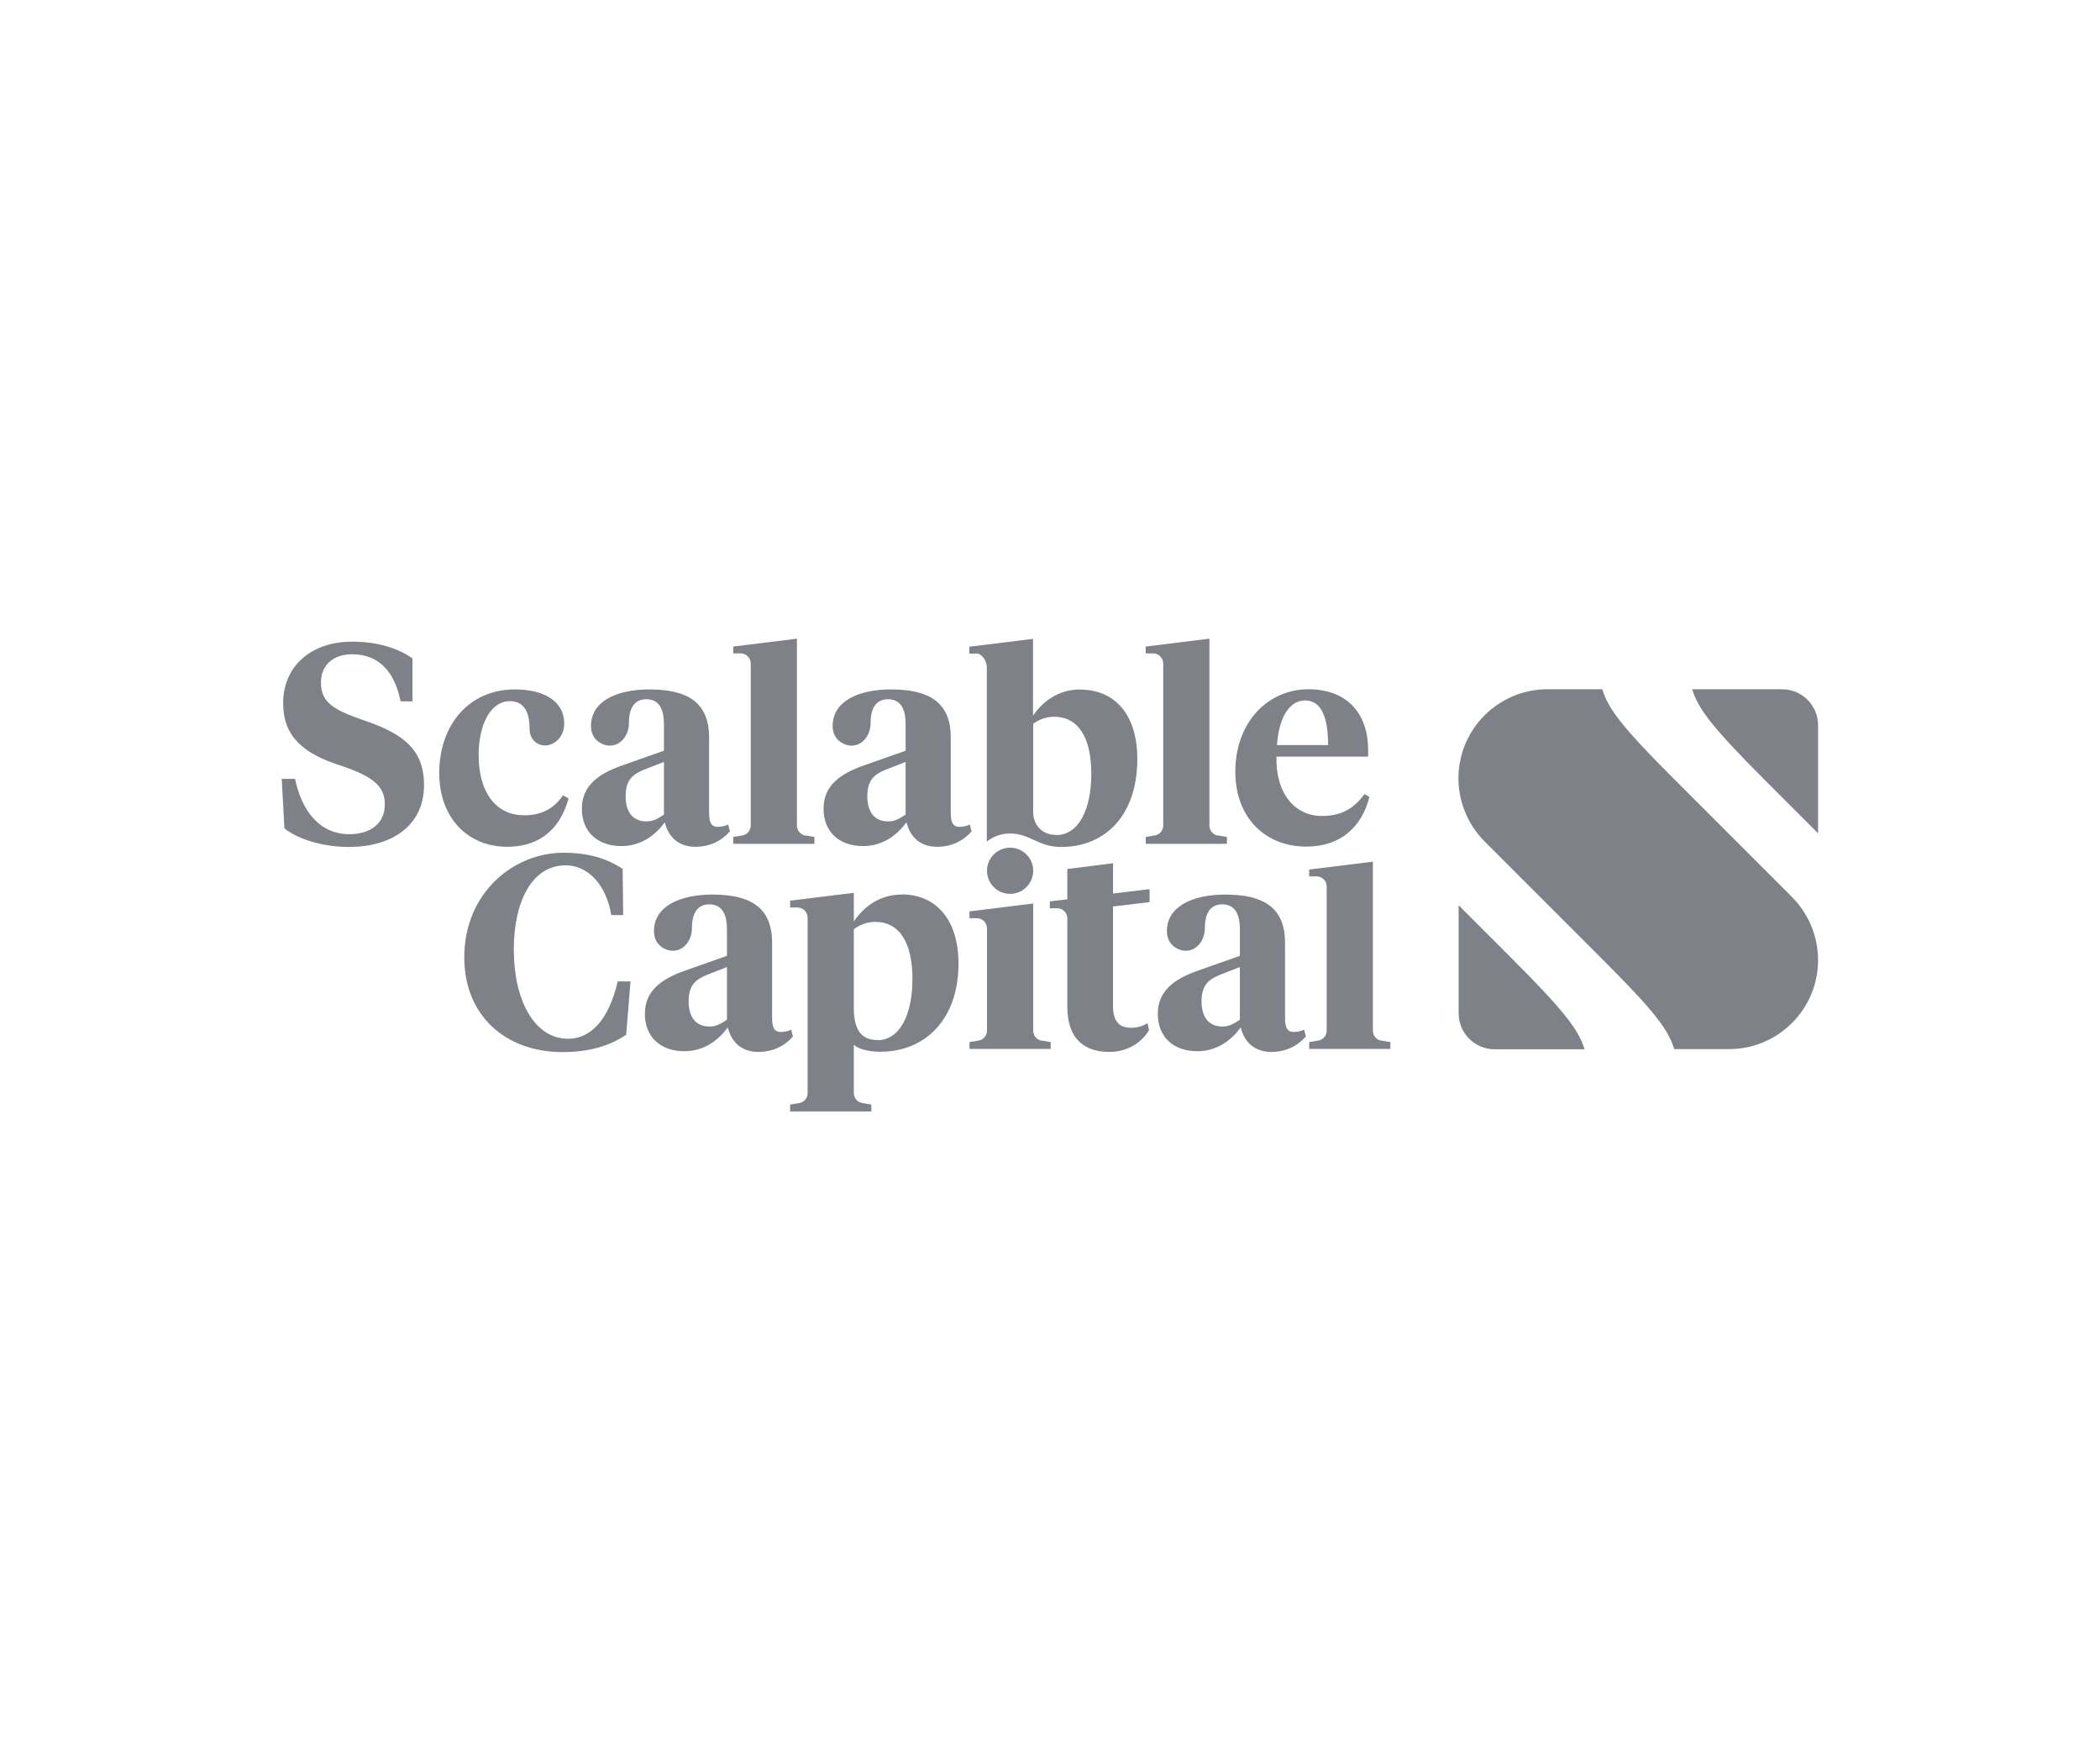 <svg width="120" height="100" viewBox="0 0 120 100" fill="none" xmlns="http://www.w3.org/2000/svg">
<g clip-path="url(#clip0_100_2652)">
<path d="M65.57 58.46C65.27 58.64 64.97 58.72 64.64 58.72C63.94 58.72 63.6 58.35 63.6 57.45V51.79L65.69 51.54V50.8L63.6 51.05V49.32L60.99 49.65V51.38L59.99 51.5V51.89H60.41C60.73 51.89 60.99 52.15 60.99 52.47V57.52C60.99 59.39 62 60.1 63.39 60.1C64.54 60.1 65.31 59.46 65.66 58.85L65.57 58.46Z" fill="#7E8187"/>
<path d="M73.43 58.15C73.43 58.62 73.51 58.96 73.92 58.96C74.16 58.96 74.37 58.9 74.52 58.83L74.62 59.22C74.13 59.77 73.48 60.1 72.64 60.1C71.73 60.1 71.11 59.58 70.9 58.7C70.4 59.38 69.59 60.06 68.42 60.06C67.07 60.06 66.16 59.26 66.16 57.92C66.16 56.58 67.15 55.94 68.33 55.5L70.85 54.61V53.1C70.85 52.26 70.59 51.67 69.84 51.67C69.14 51.67 68.85 52.22 68.85 53C68.85 53.92 68.16 54.5 67.44 54.27C66.99 54.12 66.68 53.75 66.68 53.2C66.68 51.79 68.14 51.11 70.02 51.11C72.18 51.11 73.43 51.84 73.43 53.85V58.15ZM70.85 58.27V55.25L69.7 55.7C69.07 55.96 68.66 56.28 68.66 57.21C68.66 58.05 69.02 58.65 69.86 58.65C70.23 58.65 70.49 58.5 70.85 58.26V58.27Z" fill="#7E8187"/>
<path d="M40.52 46.43C40.52 46.9 40.6 47.24 41.01 47.24C41.25 47.24 41.46 47.18 41.61 47.11L41.71 47.5C41.22 48.05 40.57 48.38 39.73 48.38C38.82 48.38 38.2 47.86 37.99 46.98C37.49 47.66 36.68 48.34 35.51 48.34C34.16 48.34 33.25 47.54 33.25 46.2C33.25 44.86 34.24 44.22 35.42 43.78L37.94 42.89V41.38C37.94 40.54 37.68 39.95 36.93 39.95C36.23 39.95 35.94 40.5 35.94 41.28C35.94 42.2 35.25 42.78 34.53 42.55C34.08 42.4 33.77 42.03 33.77 41.48C33.77 40.07 35.23 39.39 37.11 39.39C39.27 39.39 40.52 40.12 40.52 42.13V46.43ZM37.94 46.55V43.53L36.79 43.98C36.16 44.24 35.75 44.56 35.75 45.49C35.75 46.33 36.11 46.93 36.95 46.93C37.32 46.93 37.58 46.78 37.94 46.54V46.55Z" fill="#7E8187"/>
<path d="M44.12 58.15C44.12 58.62 44.2 58.96 44.61 58.96C44.85 58.96 45.06 58.9 45.21 58.83L45.31 59.22C44.82 59.77 44.17 60.1 43.33 60.1C42.42 60.1 41.8 59.58 41.59 58.7C41.09 59.38 40.28 60.06 39.11 60.06C37.76 60.06 36.85 59.26 36.85 57.92C36.85 56.58 37.84 55.94 39.02 55.5L41.54 54.61V53.1C41.54 52.26 41.28 51.67 40.53 51.67C39.83 51.67 39.54 52.22 39.54 53C39.54 53.92 38.85 54.5 38.13 54.27C37.68 54.12 37.37 53.75 37.37 53.2C37.37 51.79 38.83 51.11 40.71 51.11C42.87 51.11 44.12 51.84 44.12 53.85V58.15ZM41.54 58.27V55.25L40.39 55.7C39.76 55.96 39.35 56.28 39.35 57.21C39.35 58.05 39.71 58.65 40.55 58.65C40.92 58.65 41.18 58.5 41.54 58.26V58.27Z" fill="#7E8187"/>
<path d="M54.33 46.43C54.33 46.9 54.41 47.24 54.82 47.24C55.06 47.24 55.27 47.18 55.42 47.11L55.52 47.5C55.03 48.05 54.38 48.38 53.54 48.38C52.63 48.38 52.01 47.86 51.8 46.98C51.3 47.66 50.49 48.34 49.32 48.34C47.97 48.34 47.06 47.54 47.06 46.2C47.06 44.86 48.05 44.22 49.23 43.78L51.75 42.89V41.38C51.75 40.54 51.49 39.95 50.74 39.95C50.04 39.95 49.75 40.5 49.75 41.28C49.75 42.2 49.06 42.78 48.34 42.55C47.89 42.4 47.58 42.03 47.58 41.48C47.58 40.07 49.04 39.39 50.92 39.39C53.08 39.39 54.33 40.12 54.33 42.13V46.43ZM51.75 46.55V43.53L50.6 43.98C49.97 44.24 49.56 44.56 49.56 45.49C49.56 46.33 49.92 46.93 50.76 46.93C51.13 46.93 51.39 46.78 51.75 46.54V46.55Z" fill="#7E8187"/>
<path d="M78.18 42.86V43.23H72.94C72.89 45.36 74.01 46.62 75.54 46.62C76.63 46.62 77.37 46.2 77.97 45.37L78.25 45.53C77.83 47.23 76.61 48.37 74.65 48.37C72.28 48.37 70.59 46.7 70.59 44.09C70.59 41.25 72.47 39.38 74.76 39.38C77.05 39.38 78.18 40.84 78.18 42.85V42.86ZM72.97 42.57H75.89C75.89 41.03 75.53 40.02 74.58 40.02C73.63 40.02 73.07 41.08 72.97 42.57Z" fill="#7E8187"/>
<path d="M57.72 51.07C58.449 51.07 59.04 50.479 59.04 49.75C59.04 49.021 58.449 48.43 57.72 48.43C56.991 48.43 56.4 49.021 56.4 49.75C56.4 50.479 56.991 51.07 57.72 51.07Z" fill="#7E8187"/>
<path d="M59.52 59.46C59.24 59.41 59.04 59.17 59.04 58.88V51.62L55.4 52.07V52.46H55.82C56.14 52.46 56.4 52.72 56.4 53.04V58.88C56.4 59.16 56.2 59.41 55.92 59.45L55.4 59.54V59.93H60.04V59.54L59.52 59.45V59.46Z" fill="#7E8187"/>
<path d="M61.73 39.39C60.42 39.39 59.54 40.14 59.03 40.89V36.5L55.39 36.95V37.34H55.81C56.13 37.34 56.39 37.8 56.39 38.12V48.08C56.76 47.79 57.22 47.62 57.72 47.62C58.87 47.62 59.3 48.39 60.64 48.39C63.14 48.39 64.99 46.6 64.99 43.36C64.99 40.8 63.68 39.4 61.73 39.4V39.39ZM60.34 47.7C59.54 47.7 59.04 47.12 59.04 46.41V41.35C59.38 41.1 59.8 40.95 60.23 40.95C61.61 40.95 62.36 42.13 62.36 44.2C62.36 46.27 61.63 47.71 60.35 47.71L60.34 47.7Z" fill="#7E8187"/>
<path d="M69.59 47.74C69.31 47.69 69.11 47.45 69.11 47.16V36.49L65.47 36.94V37.33H65.89C66.21 37.33 66.47 37.59 66.47 37.91V47.16C66.47 47.44 66.27 47.69 65.99 47.73L65.47 47.82V48.21H70.11V47.82L69.59 47.73V47.74Z" fill="#7E8187"/>
<path d="M78.93 59.46C78.65 59.41 78.45 59.17 78.45 58.88V49.23L74.81 49.68V50.07H75.23C75.55 50.07 75.81 50.33 75.81 50.65V58.88C75.81 59.16 75.61 59.41 75.33 59.45L74.81 59.54V59.93H79.45V59.54L78.93 59.45V59.46Z" fill="#7E8187"/>
<path d="M46.02 47.74C45.74 47.69 45.54 47.45 45.54 47.16V36.49L41.9 36.94V37.33H42.32C42.64 37.33 42.9 37.59 42.9 37.91V47.16C42.9 47.44 42.7 47.69 42.42 47.73L41.9 47.82V48.21H46.54V47.82L46.02 47.73V47.74Z" fill="#7E8187"/>
<path d="M51.52 51.11C50.19 51.11 49.3 51.89 48.79 52.65V51.01L45.15 51.46V51.85H45.57C45.89 51.85 46.15 52.11 46.15 52.43V62.45C46.15 62.73 45.95 62.98 45.67 63.02L45.15 63.11V63.5H49.79V63.11L49.27 63.02C48.99 62.97 48.79 62.73 48.79 62.44V59.7C49.11 59.96 49.68 60.09 50.31 60.09C52.81 60.09 54.77 58.3 54.77 55.06C54.77 52.5 53.46 51.1 51.51 51.1L51.52 51.11ZM50.12 59.42C49.19 59.42 48.8 58.78 48.79 57.65V53.09C49.13 52.83 49.57 52.67 50.01 52.67C51.39 52.67 52.14 53.85 52.14 55.92C52.14 57.99 51.41 59.43 50.13 59.43L50.12 59.42Z" fill="#7E8187"/>
<path d="M16.25 47.31L16.1 44.5H16.86C17.25 46.38 18.3 47.66 19.96 47.66C21.19 47.66 21.99 47.03 21.99 45.96C21.99 44.89 21.29 44.35 19.41 43.72C17.38 43.07 16.18 42.11 16.18 40.17C16.18 38.06 17.79 36.66 20.11 36.66C21.54 36.66 22.76 37.03 23.57 37.62V40.07H22.89C22.55 38.38 21.66 37.38 20.11 37.38C19.04 37.38 18.34 38.01 18.34 38.99C18.34 40.09 18.99 40.53 20.69 41.12C22.86 41.85 24.23 42.69 24.23 44.85C24.23 47.24 22.3 48.39 19.96 48.39C18.37 48.39 16.99 47.92 16.24 47.32L16.25 47.31Z" fill="#7E8187"/>
<path d="M29.96 46.58C30.93 46.58 31.65 46.21 32.17 45.44L32.49 45.62C31.97 47.49 30.72 48.38 28.98 48.38C26.76 48.38 25.1 46.76 25.1 44.16C25.1 41.43 26.79 39.39 29.42 39.39C31.03 39.39 32.24 40.02 32.24 41.35C32.24 41.92 31.93 42.32 31.57 42.49C30.95 42.79 30.26 42.4 30.26 41.63C30.26 40.74 29.98 40.06 29.14 40.06C28.02 40.06 27.35 41.41 27.35 43.14C27.35 45.23 28.31 46.58 29.95 46.58H29.96Z" fill="#7E8187"/>
<path d="M35.58 49.64L35.61 52.28H34.93C34.64 50.54 33.6 49.44 32.32 49.44C30.36 49.44 29.36 51.57 29.36 54.25C29.36 57.15 30.54 59.35 32.46 59.35C33.76 59.35 34.79 58.26 35.3 56.07H36.03L35.78 59.12C34.85 59.75 33.66 60.11 32.15 60.11C28.86 60.11 26.53 58 26.53 54.7C26.53 51.02 29.33 48.72 32.21 48.72C33.63 48.72 34.69 49.05 35.59 49.65L35.58 49.64Z" fill="#7E8187"/>
<path d="M83.34 44.47C83.34 45.82 83.88 47.11 84.83 48.07L91.56 54.8C94.5 57.74 95.33 58.81 95.67 59.94H98.8C101.61 59.94 103.89 57.66 103.89 54.85C103.89 53.5 103.35 52.21 102.4 51.25L95.67 44.52C92.73 41.58 91.9 40.51 91.56 39.38H88.43C85.62 39.38 83.34 41.66 83.34 44.47Z" fill="#7E8187"/>
<path d="M96.7 39.39C97.04 40.51 97.87 41.58 100.81 44.53L103.89 47.61V41.44C103.89 40.3 102.97 39.38 101.83 39.38H96.69L96.7 39.39Z" fill="#7E8187"/>
<path d="M90.54 59.94C90.2 58.82 89.37 57.75 86.43 54.8L83.35 51.72V57.89C83.35 59.03 84.27 59.95 85.41 59.95H90.55L90.54 59.94Z" fill="#7E8187"/>
</g>
<defs>
<clipPath id="clip0_100_2652">
<rect width="120" height="100" fill="white"/>
</clipPath>
</defs>
</svg>
